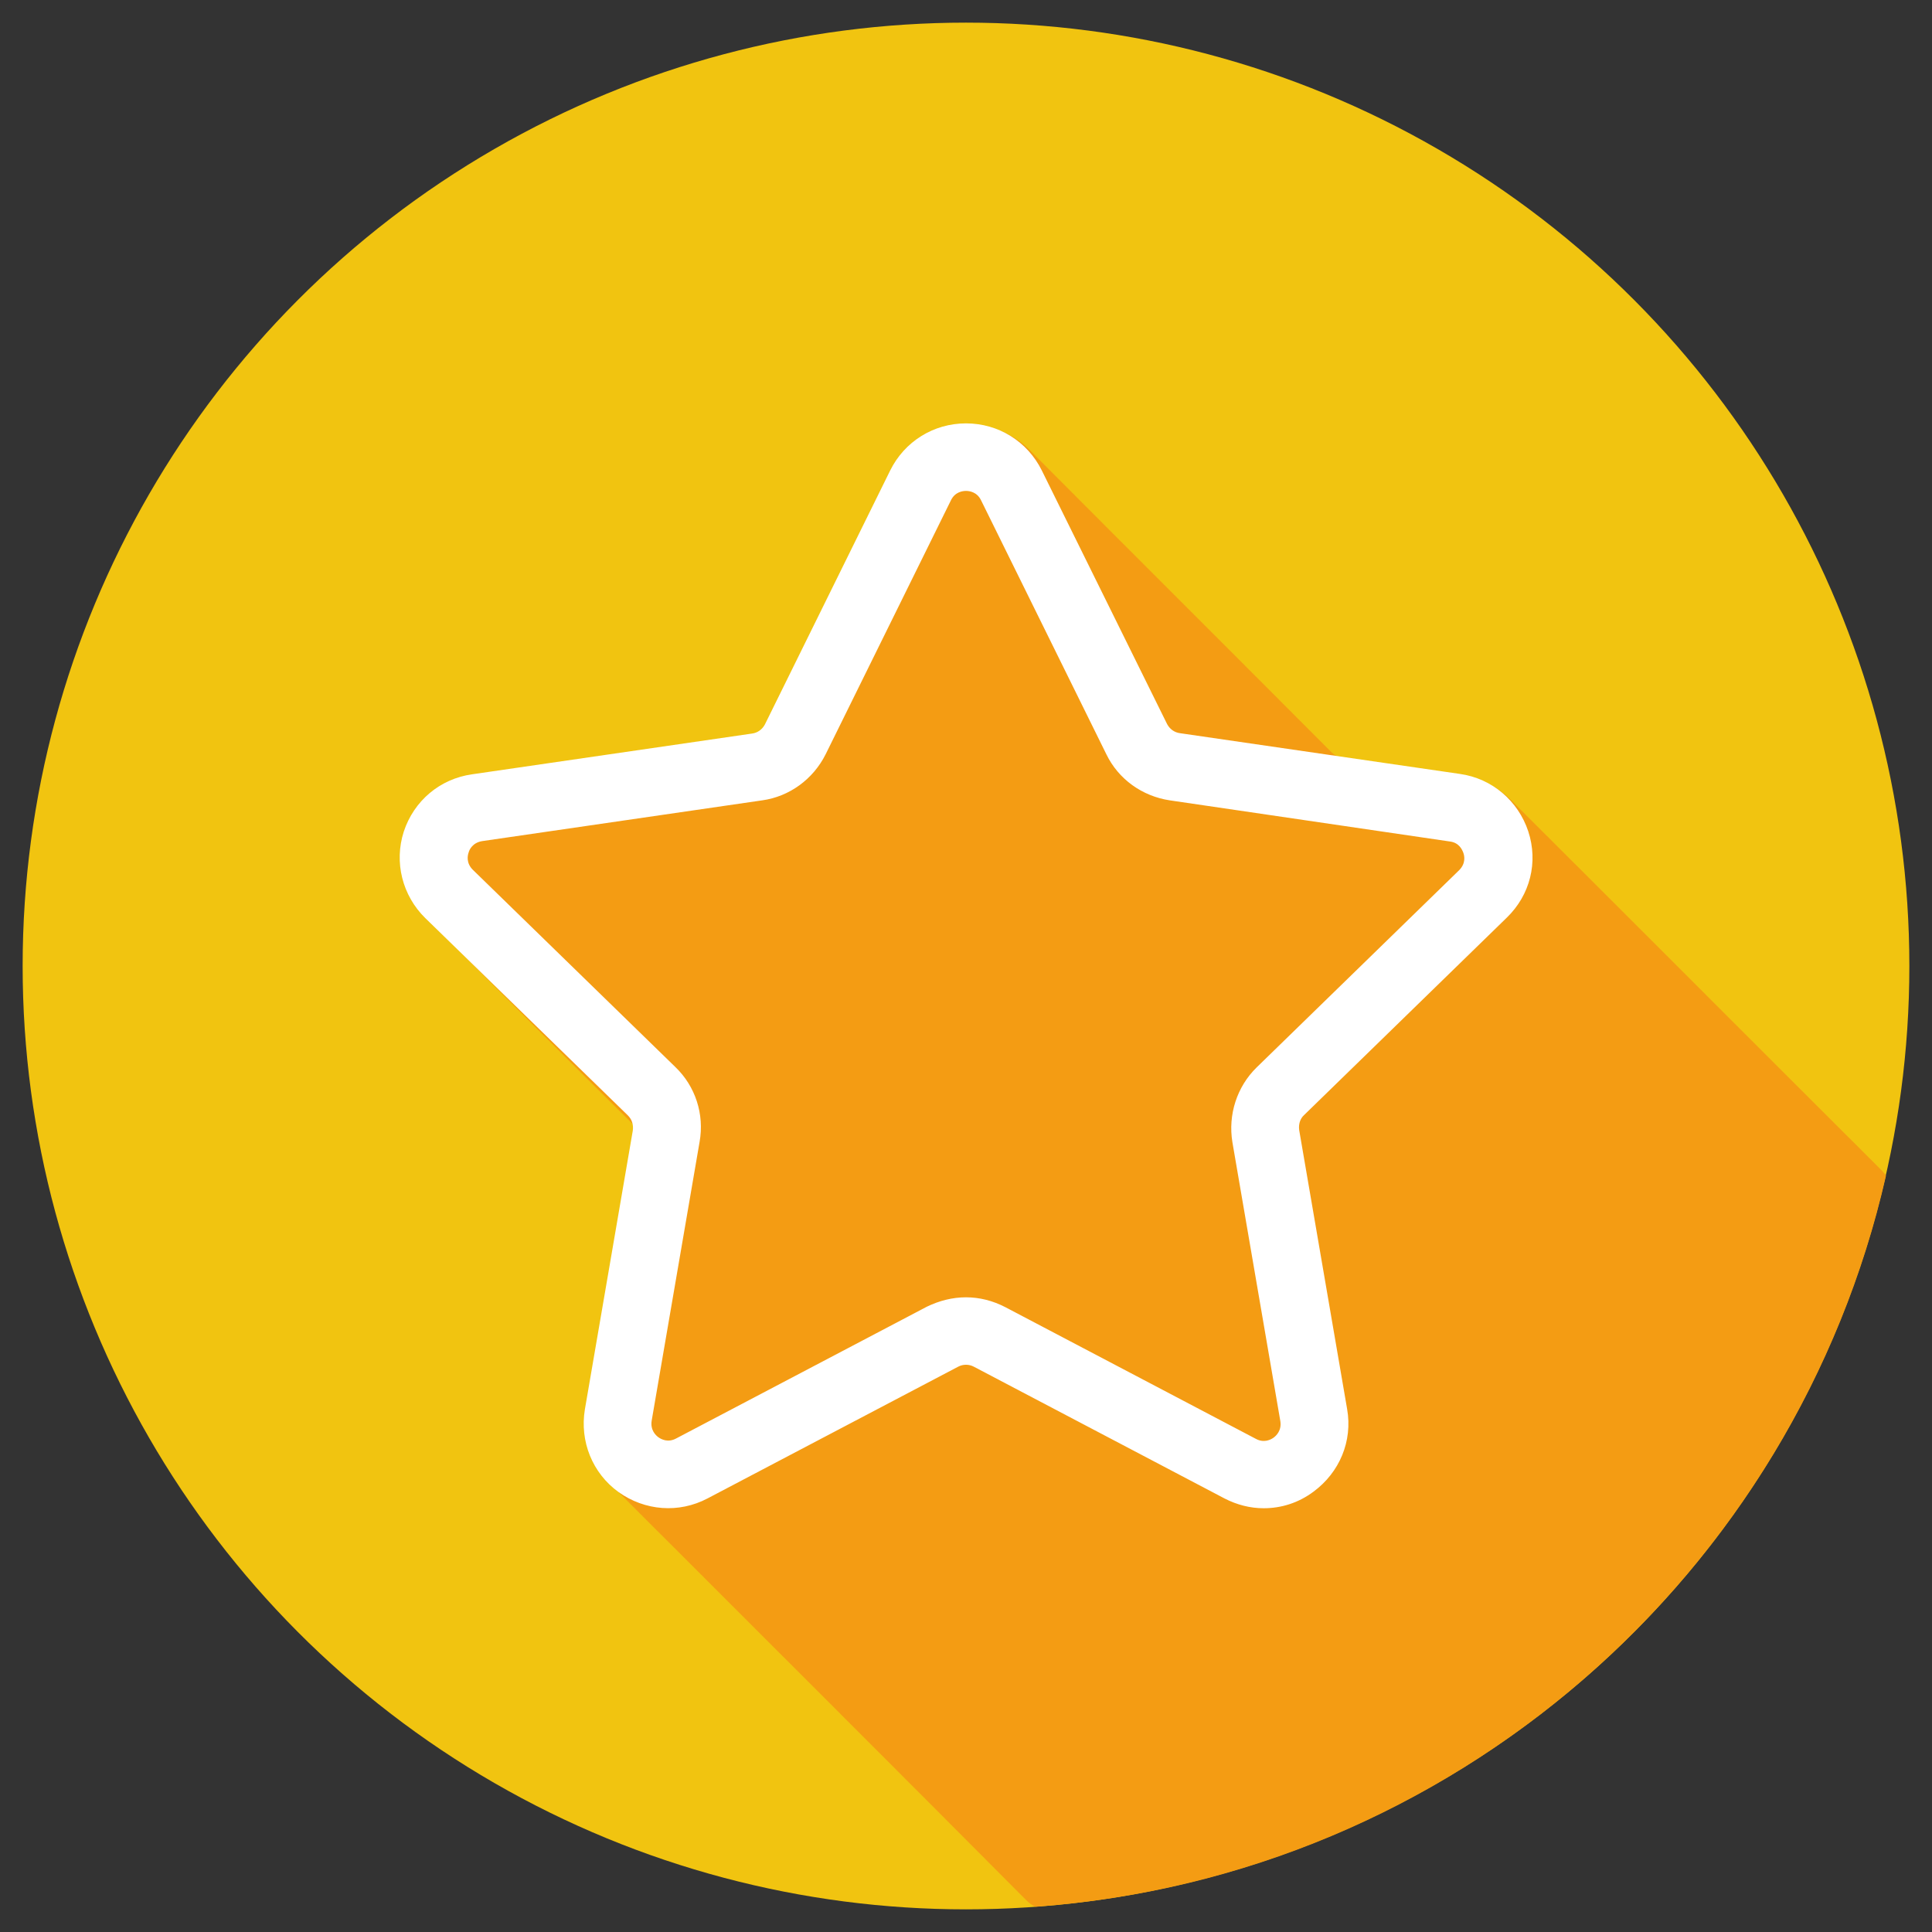<?xml version="1.0" ?><svg id="katman_1" style="enable-background:new 0 0 512 512;" version="1.1" viewBox="0 0 512 512" xml:space="preserve" xmlns="http://www.w3.org/2000/svg" xmlns:xlink="http://www.w3.org/1999/xlink"><rect x="0" y="0" width="512" height="512" fill="#333333" stroke="none"/><style type="text/css">
	.st0{fill:#F1C410;}
	.st1{fill:#F49C13;}
	.st2{fill:#FFFFFF;}
</style><g><g><circle class="st0" cx="256" cy="256" r="250"/></g><path class="st1" d="M499.8,311.6c-0.2-0.4-0.6-0.8-1-1.3c-32.4-32.3-64.7-64.7-97.1-97c-0.5-0.5-1-1-1.5-1.5   c-3-2.9-6.5-4.9-10.6-5.7c-2.8-0.6-5.7-0.9-8.5-1.4c-8.1-1.2-16.3-2.4-24.4-3.5c-1.7-0.2-2.9-0.9-4.1-2.1   c-26.2-26.3-52.5-52.5-78.7-78.8c-0.5-0.5-1-1-1.5-1.5c-9.6-9.1-25.3-7.8-33.3,2.7c-1.5,1.9-2.5,4.1-3.5,6.2   c-10.5,21.2-21,42.5-31.4,63.8c-1.1,2.2-2.6,3.3-4.9,3.6c-11.5,1.6-22.9,3.2-34.4,4.9c-12.7,1.9-25.4,3.7-38.2,5.6   c-9.1,1.3-15.5,6.3-18.5,15c-3,8.7-1,16.5,5.3,23.2c1.7,1.8,3.5,3.5,5.3,5.3c16.2,16.2,32.3,32.4,48.6,48.5c1.1,1,1.5,2,1.2,3.5   c-1.7,9.3-3.3,18.7-4.9,28.1c-2.2,12.8-4.4,25.6-6.6,38.5c-0.6,3.4-1.3,6.7-1.4,10c0.1,6.7,2.6,12.2,7.3,16.8   c36.3,36.3,72.7,72.6,108.9,109c0.8,0.8,1.6,1.4,2.5,1.8C385,497.4,475.8,417.2,499.8,311.6z"/><path class="st2" d="M334.9,399.7c-3.6,0-7.1-0.9-10.4-2.6l-66.4-34.9c-1.3-0.7-2.9-0.7-4.2,0l-66.4,34.9c-7.6,4-16.6,3.3-23.6-1.7   c-6.9-5-10.3-13.4-8.9-21.9l12.7-73.9c0.2-1.5-0.2-2.9-1.3-4l-53.7-52.3c-6.1-6-8.3-14.8-5.7-22.9c2.7-8.2,9.6-14,18.1-15.2   l74.2-10.8c1.5-0.2,2.7-1.1,3.4-2.4l33.2-67.3c3.8-7.7,11.5-12.5,20.1-12.5s16.3,4.8,20.1,12.5l33.2,67.2c0.7,1.3,1.9,2.2,3.4,2.4   l74.2,10.8c8.5,1.2,15.4,7.1,18.1,15.2c2.7,8.2,0.5,16.9-5.7,22.9l-53.7,52.3c-1.1,1-1.5,2.5-1.3,4l12.7,73.9   c1.5,8.5-2,16.8-8.9,21.9C344.1,398.3,339.5,399.7,334.9,399.7z M256,343.8c3.6,0,7.1,0.9,10.4,2.6l66.4,34.9   c2.2,1.2,4,0.2,4.7-0.3c0.7-0.5,2.2-1.9,1.8-4.4l-12.7-73.9c-1.2-7.3,1.2-14.7,6.4-19.8l53.7-52.3c1.8-1.8,1.4-3.8,1.1-4.6   c-0.3-0.8-1.1-2.7-3.6-3L310,212.1c-7.3-1.1-13.6-5.6-16.8-12.2L260,132.6v0c-1.1-2.3-3.2-2.5-4-2.5c-0.8,0-2.9,0.2-4,2.5   l-33.2,67.3c-3.3,6.6-9.6,11.2-16.8,12.2l-74.2,10.8c-2.5,0.4-3.4,2.2-3.6,3c-0.3,0.8-0.7,2.8,1.1,4.6l53.7,52.3   c5.3,5.1,7.7,12.5,6.4,19.8l-12.7,73.9c-0.4,2.5,1.1,3.9,1.8,4.4c0.7,0.5,2.5,1.5,4.7,0.3l66.4-34.9   C248.9,344.7,252.4,343.8,256,343.8z"/></g></svg>